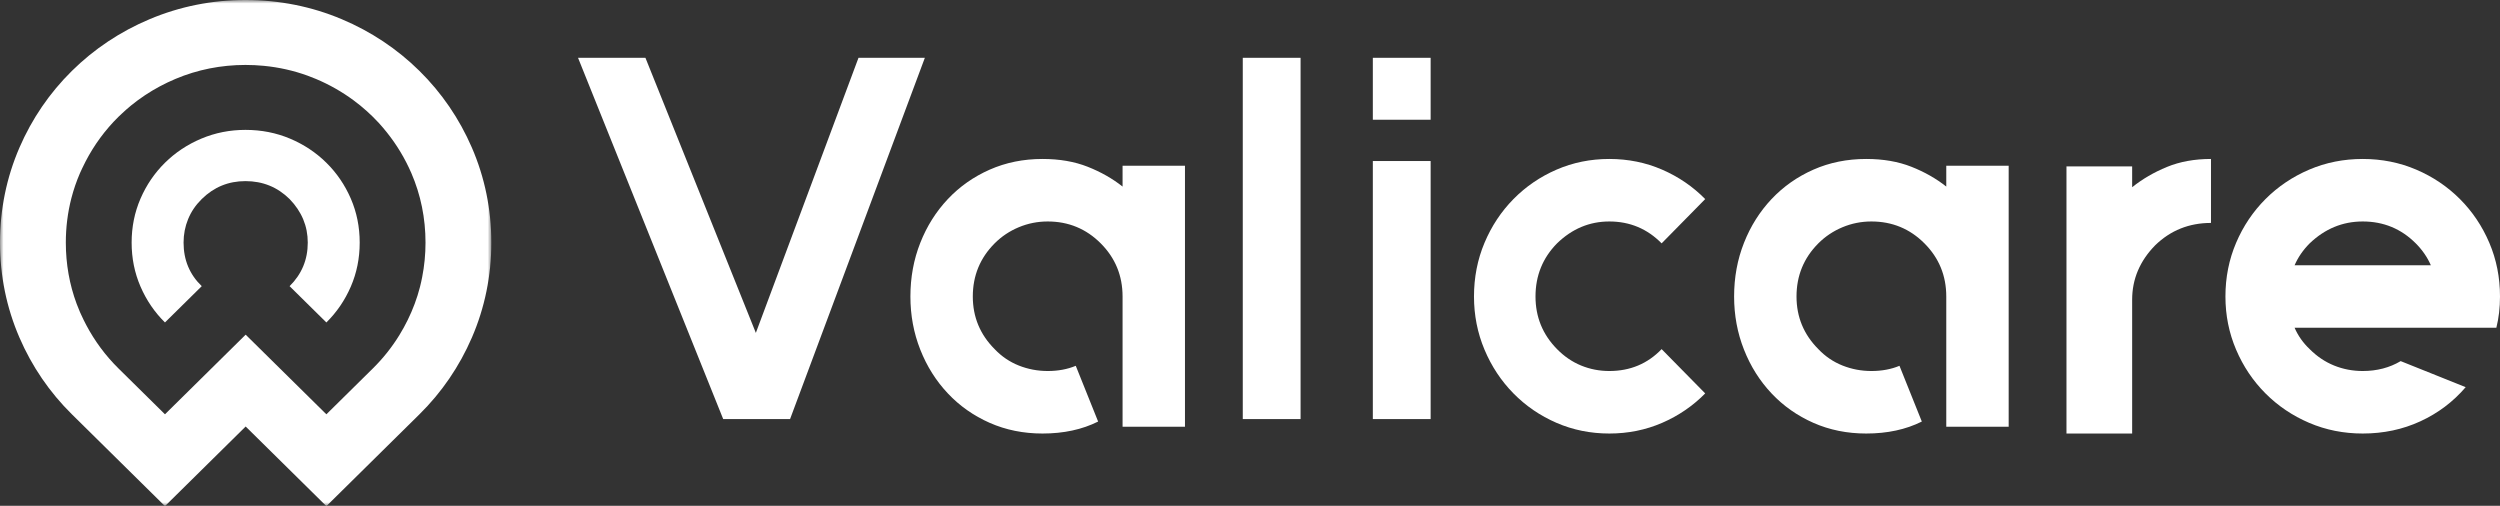 <?xml version="1.0" encoding="UTF-8"?>
<svg width="346px" height="70px" viewBox="0 0 346 70" version="1.1" xmlns="http://www.w3.org/2000/svg" xmlns:xlink="http://www.w3.org/1999/xlink">
    <rect x="0" y="0" width="346" height="70" fill="#333333" stroke="none"/>
    <title> Valicare-Logo Copy</title>
    <defs>
        <polygon id="path-1" points="0 0 68 0 68 70 0 70"></polygon>
    </defs>
    <g id="1.0-|-Visual-Design-Desktop" stroke="none" stroke-width="1" fill="none" fill-rule="evenodd">
        <g id="0.0-|-Valicare---UI-KIT" transform="translate(-998, -283)">
            <g id="-Valicare-Logo-Copy" transform="translate(998, 283)">
                <polyline id="Fill-1" fill="#FFFFFF" points="100.09 58 80 8 89.328 8 104.61 46.072 118.816 8 128 8 109.346 58 100.09 58"></polyline>
                <path d="M164,22.938 L164,59.062 L155.364,59.062 L155.364,41.037 C155.364,38.152 154.356,35.7 152.341,33.681 C150.326,31.663 147.879,30.652 145,30.652 C143.608,30.652 142.276,30.917 141.005,31.446 C139.734,31.976 138.618,32.721 137.659,33.681 C135.644,35.7 134.636,38.152 134.636,41.037 C134.636,43.873 135.644,46.3 137.659,48.319 C138.618,49.329 139.734,50.086 141.005,50.591 C142.276,51.095 143.608,51.348 145,51.348 C146.44,51.348 147.735,51.108 148.886,50.627 L151.981,58.342 C149.773,59.447 147.206,60 144.281,60 C141.641,60 139.206,59.506 136.975,58.522 C134.744,57.538 132.812,56.178 131.182,54.448 C129.55,52.717 128.278,50.699 127.367,48.391 C126.455,46.084 126,43.633 126,41.037 C126,38.393 126.455,35.917 127.367,33.609 C128.278,31.301 129.55,29.283 131.182,27.552 C132.812,25.822 134.744,24.464 136.975,23.479 C139.206,22.494 141.641,22 144.281,22 C146.631,22 148.718,22.361 150.541,23.082 C152.364,23.804 153.972,24.716 155.364,25.822 L155.364,22.938 L164,22.938" id="Fill-2" fill="#FFFFFF"></path>
                <polygon id="Fill-3" fill="#FFFFFF" points="172 58 180 58 180 8 172 8"></polygon>
                <path d="M190,58 L198,58 L198,22.286 L190,22.286 L190,58 Z M190,16.571 L198,16.571 L198,8 L190,8 L190,16.571 Z" id="Fill-4" fill="#FFFFFF"></path>
                <path d="M236,54.448 C234.297,56.178 232.31,57.538 230.04,58.522 C227.769,59.506 225.332,60 222.731,60 C220.129,60 217.694,59.506 215.423,58.522 C213.153,57.538 211.166,56.178 209.463,54.448 C207.76,52.717 206.423,50.699 205.454,48.391 C204.484,46.084 204,43.633 204,41.037 C204,38.393 204.484,35.917 205.454,33.609 C206.423,31.301 207.76,29.283 209.463,27.552 C211.166,25.822 213.153,24.464 215.423,23.479 C217.694,22.494 220.129,22 222.731,22 C225.332,22 227.769,22.494 230.04,23.479 C232.31,24.464 234.297,25.822 236,27.552 L229.969,33.681 C227.983,31.663 225.57,30.652 222.731,30.652 C219.988,30.652 217.574,31.663 215.495,33.681 C213.507,35.7 212.514,38.152 212.514,41.037 C212.514,43.873 213.507,46.3 215.495,48.319 C216.488,49.329 217.599,50.086 218.829,50.591 C220.058,51.095 221.359,51.348 222.731,51.348 C225.616,51.348 228.029,50.338 229.969,48.319 L236,54.448" id="Fill-5" fill="#FFFFFF"></path>
                <path d="M278,22.938 L278,59.062 L269.364,59.062 L269.364,41.037 C269.364,38.152 268.357,35.7 266.341,33.681 C264.327,31.663 261.879,30.652 259,30.652 C257.608,30.652 256.277,30.917 255.006,31.446 C253.734,31.976 252.619,32.721 251.659,33.681 C249.644,35.7 248.637,38.152 248.637,41.037 C248.637,43.873 249.644,46.3 251.659,48.319 C252.619,49.329 253.734,50.086 255.006,50.591 C256.277,51.095 257.608,51.348 259,51.348 C260.439,51.348 261.736,51.108 262.887,50.627 L265.981,58.342 C263.774,59.447 261.206,60 258.28,60 C255.641,60 253.207,59.506 250.975,58.522 C248.745,57.538 246.813,56.178 245.182,54.448 C243.551,52.717 242.278,50.699 241.368,48.391 C240.456,46.084 240,43.633 240,41.037 C240,38.393 240.456,35.917 241.368,33.609 C242.278,31.301 243.551,29.283 245.182,27.552 C246.813,25.822 248.745,24.464 250.975,23.479 C253.207,22.494 255.641,22 258.28,22 C260.631,22 262.718,22.361 264.542,23.082 C266.365,23.804 267.972,24.716 269.364,25.822 L269.364,22.938 L278,22.938" id="Fill-6" fill="#FFFFFF"></path>
                <path d="M299.901,23.107 C301.693,22.37 303.727,22 306,22 L306,30.854 C302.969,30.854 300.394,31.888 298.273,33.953 C296.152,36.119 295.09,38.627 295.09,41.48 L295.09,60 L286,60 L286,23.033 L295.09,23.033 L295.09,25.911 C296.504,24.779 298.108,23.845 299.901,23.107" id="Fill-7" fill="#FFFFFF"></path>
                <path d="M327,30.652 C324.217,30.652 321.77,31.663 319.659,33.681 C318.748,34.594 318.051,35.605 317.572,36.71 L336.428,36.71 C335.947,35.605 335.252,34.594 334.341,33.681 C332.326,31.663 329.879,30.652 327,30.652 Z M336.428,45.363 L317.572,45.363 C318.051,46.469 318.748,47.453 319.659,48.319 C320.667,49.329 321.793,50.086 323.042,50.591 C324.288,51.095 325.608,51.348 327,51.348 C328.967,51.348 330.718,50.891 332.254,49.978 L341.25,53.583 C339.523,55.601 337.436,57.176 334.989,58.305 C332.542,59.435 329.879,60 327,60 C324.361,60 321.89,59.506 319.588,58.522 C317.285,57.538 315.269,56.178 313.542,54.448 C311.814,52.717 310.459,50.699 309.476,48.391 C308.492,46.084 308,43.633 308,41.037 C308,38.393 308.492,35.917 309.476,33.609 C310.459,31.301 311.814,29.283 313.542,27.552 C315.269,25.822 317.285,24.464 319.588,23.479 C321.89,22.494 324.361,22 327,22 C329.638,22 332.11,22.494 334.413,23.479 C336.716,24.464 338.731,25.822 340.458,27.552 C342.186,29.283 343.541,31.301 344.524,33.609 C345.507,35.917 346,38.393 346,41.037 C346,42.576 345.831,44.017 345.496,45.363 L336.428,45.363 L336.428,45.363 Z" id="Fill-8" fill="#FFFFFF"></path>
                <g id="Group-12">
                    <mask id="mask-2" fill="white">
                        <use xlink:href="#path-1"></use>
                    </mask>
                    <g id="Clip-10"></g>
                    <path d="M22.83,44.628 C21.393,43.209 20.264,41.555 19.446,39.664 C18.628,37.773 18.218,35.743 18.218,33.577 C18.218,31.41 18.628,29.381 19.446,27.491 C20.264,25.6 21.393,23.945 22.83,22.526 C24.267,21.108 25.944,19.994 27.861,19.187 C29.778,18.379 31.814,17.976 33.97,17.976 C36.166,17.976 38.222,18.379 40.139,19.187 C42.056,19.994 43.733,21.108 45.17,22.526 C46.607,23.945 47.735,25.6 48.554,27.491 C49.372,29.381 49.782,31.41 49.782,33.577 C49.782,35.743 49.372,37.773 48.554,39.664 C47.735,41.555 46.607,43.209 45.17,44.628 L40.079,39.605 C41.756,37.951 42.594,35.941 42.594,33.577 C42.594,31.291 41.756,29.283 40.079,27.549 C38.402,25.895 36.366,25.067 33.97,25.067 C31.614,25.067 29.599,25.895 27.921,27.549 C27.082,28.377 26.453,29.302 26.035,30.327 C25.615,31.351 25.406,32.434 25.406,33.577 C25.406,35.98 26.244,37.99 27.921,39.605 L22.83,44.628" id="Fill-9" fill="#FFFFFF" mask="url(#mask-2)"></path>
                    <path d="M58.123,39.72 C58.021,40.115 57.909,40.509 57.787,40.897 C57.542,41.676 57.257,42.442 56.931,43.193 C56.612,43.929 56.262,44.646 55.879,45.339 C55.688,45.687 55.489,46.028 55.282,46.366 C54.249,48.048 53.021,49.593 51.611,50.984 L45.171,57.339 L45.17,57.339 L34,46.318 L22.831,57.338 L16.39,50.984 C14.6,49.219 13.11,47.203 11.932,44.98 C11.682,44.507 11.446,44.024 11.225,43.533 C11.173,43.418 11.118,43.307 11.068,43.192 C10.905,42.817 10.754,42.438 10.61,42.055 C9.614,39.376 9.11,36.53 9.11,33.577 C9.11,31.468 9.367,29.414 9.877,27.435 C10.183,26.249 10.581,25.089 11.068,23.963 C11.167,23.733 11.276,23.508 11.382,23.282 C11.527,22.971 11.679,22.663 11.838,22.359 C13.029,20.063 14.551,17.984 16.39,16.17 C16.527,16.034 16.671,15.906 16.812,15.773 C17.248,15.363 17.692,14.963 18.155,14.587 C19.382,13.59 20.703,12.711 22.111,11.958 C22.815,11.581 23.54,11.235 24.286,10.921 C25.045,10.6 25.819,10.319 26.606,10.078 C28.178,9.596 29.8,9.272 31.457,9.11 C32.286,9.029 33.125,8.988 33.97,8.988 C34.826,8.988 35.673,9.029 36.509,9.11 C38.6,9.313 40.626,9.767 42.564,10.47 C42.952,10.611 43.337,10.762 43.717,10.922 C45.579,11.706 47.314,12.69 48.906,13.862 C49.558,14.341 50.185,14.854 50.786,15.395 C51.067,15.648 51.342,15.906 51.611,16.171 C51.893,16.449 52.168,16.734 52.435,17.024 C52.82,17.442 53.184,17.877 53.537,18.319 C54.904,20.028 56.044,21.914 56.931,23.958 C58.232,26.967 58.891,30.201 58.891,33.577 C58.891,35.203 58.735,36.794 58.431,38.344 C58.34,38.806 58.24,39.266 58.123,39.72 Z M65.306,20.427 C63.573,16.425 61.133,12.855 58.053,9.816 C54.967,6.771 51.347,4.362 47.296,2.656 C43.114,0.893 38.63,0 33.97,0 C29.35,0 24.887,0.893 20.71,2.654 C16.652,4.362 13.031,6.772 9.95,9.814 C6.864,12.859 4.422,16.431 2.69,20.434 C0.905,24.562 0,28.983 0,33.577 C0,38.171 0.905,42.593 2.69,46.719 C4.422,50.723 6.864,54.296 9.95,57.34 L22.831,70.049 L34,59.028 L45.171,70.05 L58.052,57.339 C61.133,54.3 63.574,50.729 65.309,46.722 C67.095,42.595 68,38.173 68,33.577 C68,28.981 67.095,24.558 65.306,20.427 L65.306,20.427 Z" id="Fill-11" fill="#FFFFFF" mask="url(#mask-2)"></path>
                </g>
            </g>
        </g>
    </g>
</svg>